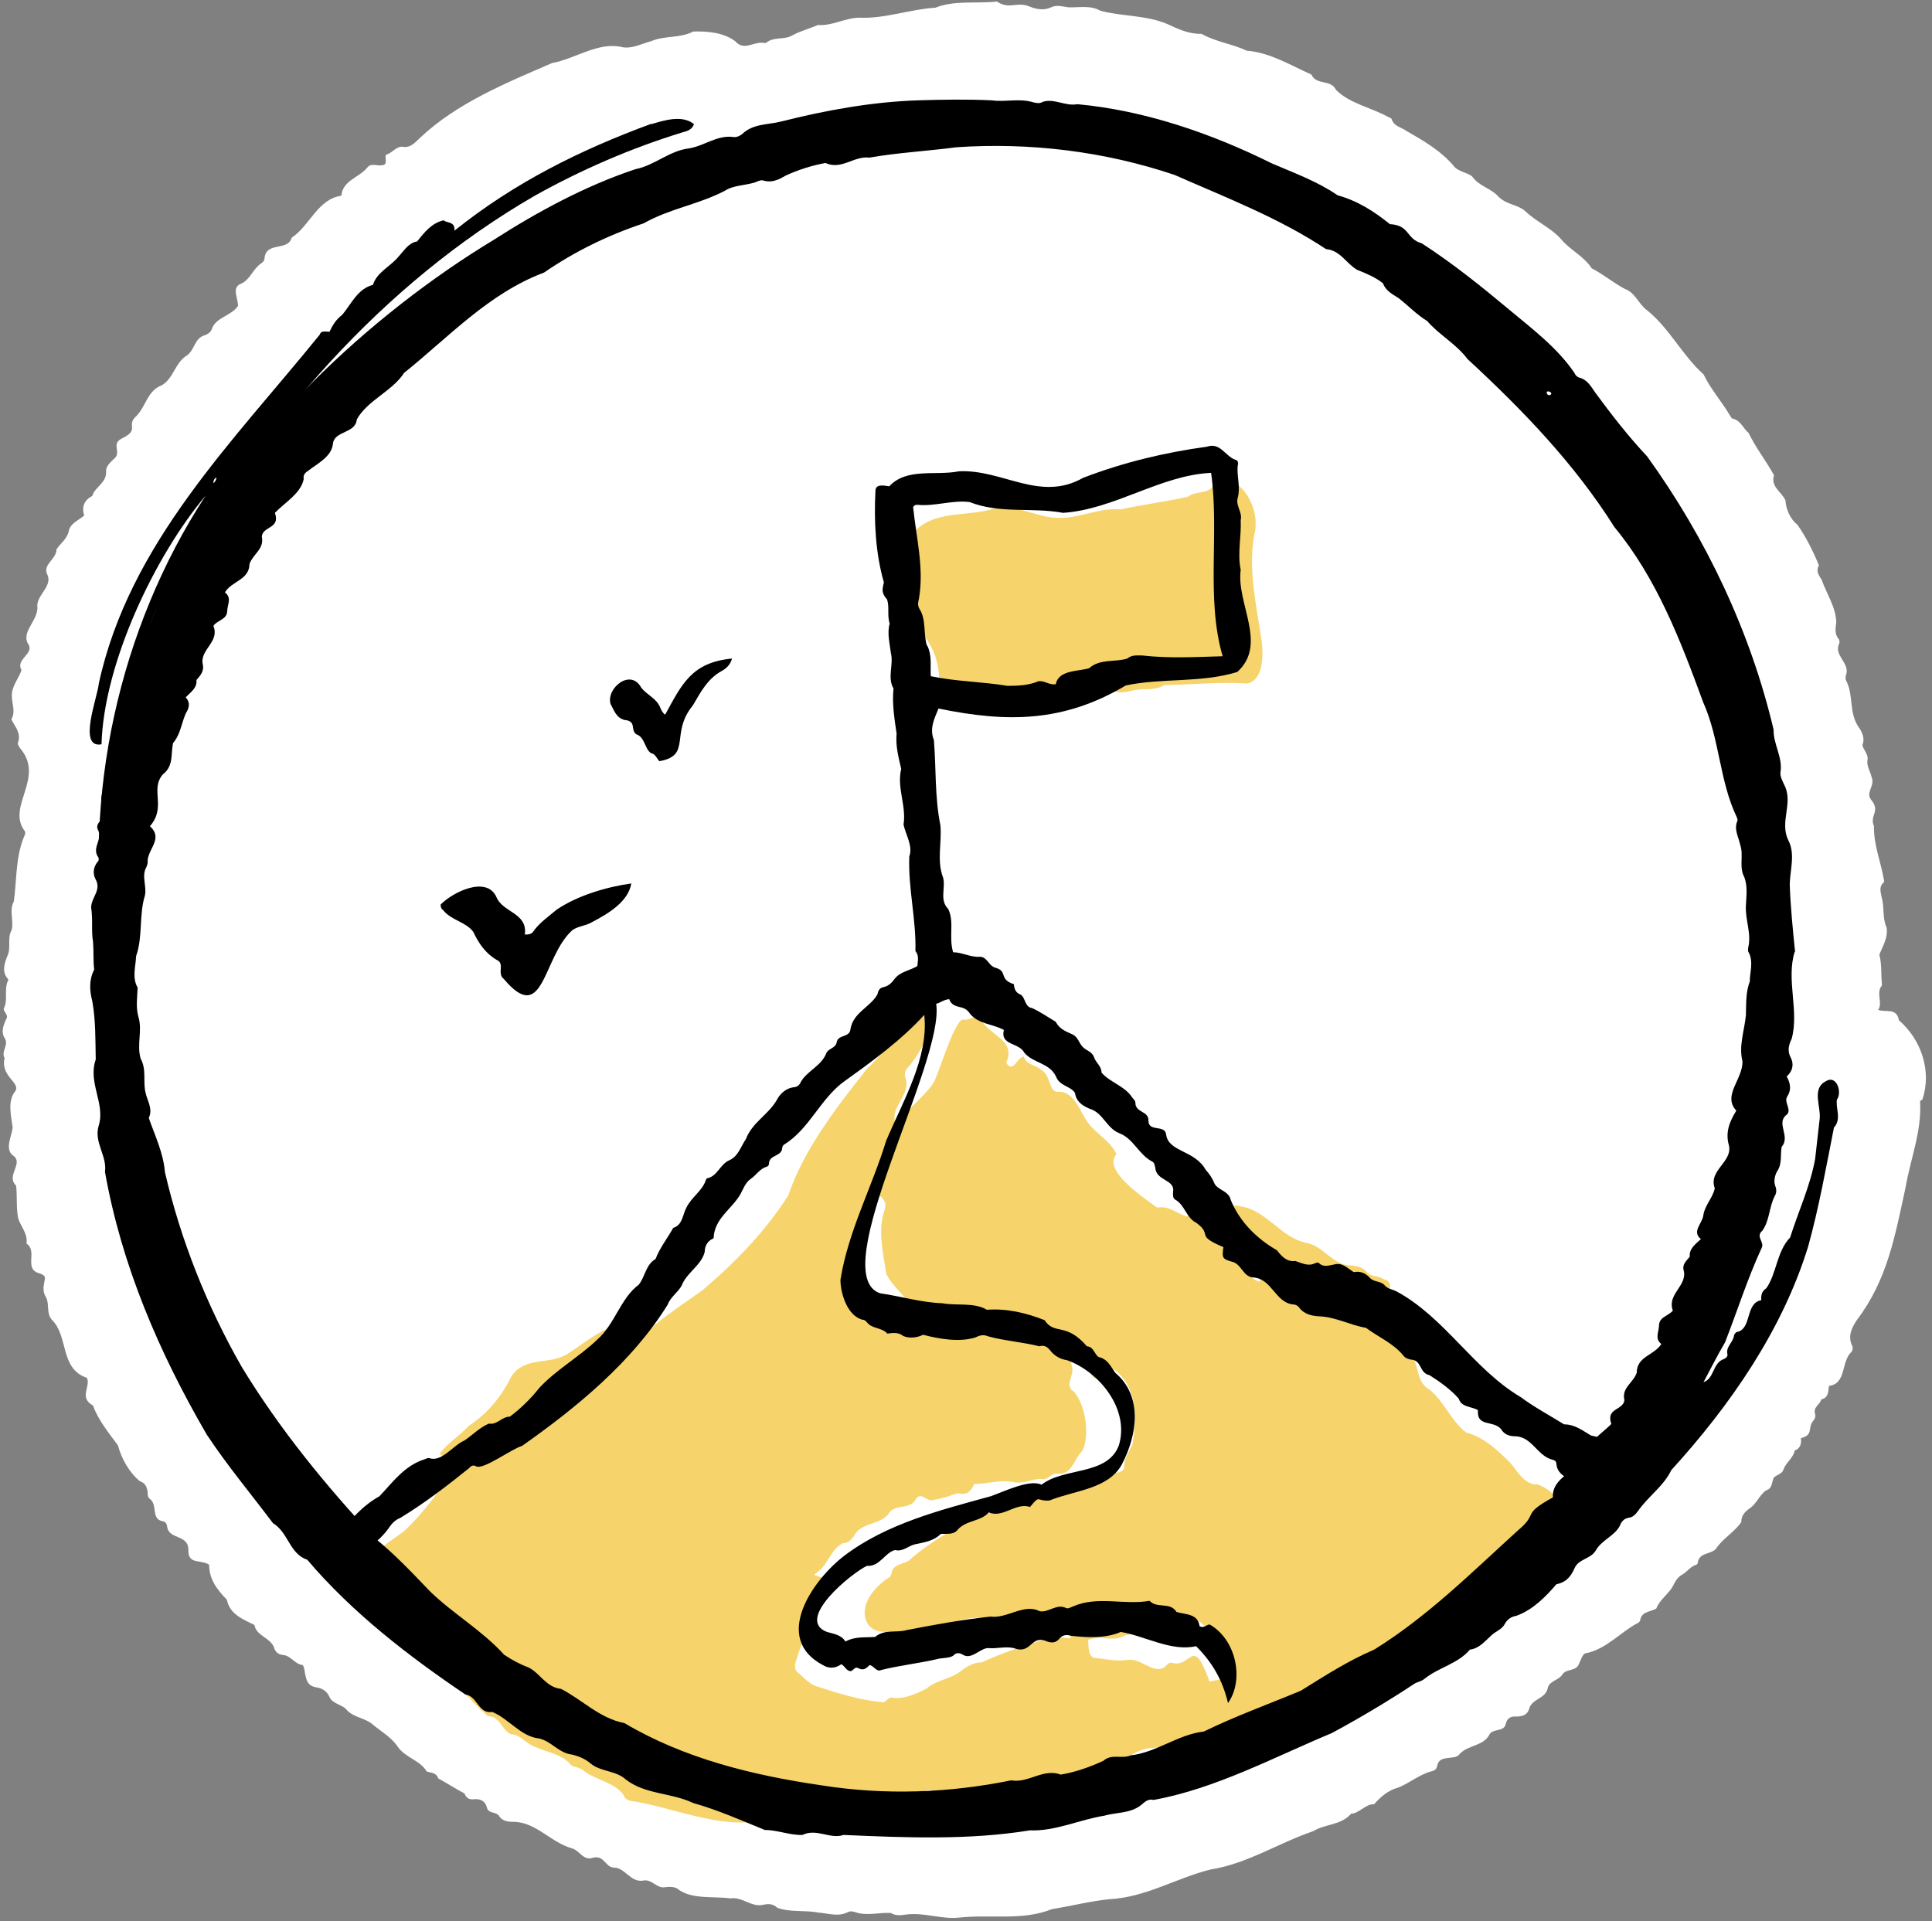 <?xml version="1.0" encoding="UTF-8" standalone="no"?><svg xmlns="http://www.w3.org/2000/svg" xmlns:xlink="http://www.w3.org/1999/xlink" fill="#000000" height="499.7" preserveAspectRatio="xMidYMid meet" version="1" viewBox="-0.9 -0.5 502.5 499.7" width="502.5" zoomAndPan="magnify"><rect x="-0.9" y="-0.5" width="502.5" height="499.7" fill="#808080" stroke="none"/><g id="change1_1"><path d="m499.1,285.5c2.5-7.4-.3-15.6-6.1-20.6-.6-3.3-3.2-2-5.4-2.7,1.3-1.9-.7-4.4,1-6.4-.3-2.6,0-5.4-.7-8,.9-2.2,2.3-4.4,1.9-7-1.2-2.7-.5-5.2-1.3-7.9-.2-1.3-.8-2.7.5-3.8.1-.1.2-.5.1-.7-.8-4.7-2.7-9.2-2.6-14-1.2-2.8,1.7-3.8-.6-6.7-1.8-2,1-3.8,0-6-.3-1.5-1.3-2.8-1.1-4.4.4-1.5-1.1-2.8-1.3-4,.8-2-.3-3.7-1.2-5-2.3-3.7-1.1-8-3-11.7-.3-.6-.2-1.2,0-1.7.9-3.1-3.4-4.9-1.8-8.1.1-.2,0-.8-.1-1-1.2-1.3-.9-2.9-.7-4.4-.1-4-2.5-7.4-3.8-11.1-.7-1.1-1.6-2.3-.7-3.7-1.4-3.5-3.4-7.5-5.6-10.6-1.8-1.4-3-4-3.1-6.3-1-2.3-3.9-3.5-3-6.6-2.1-3.8-4.8-7.2-6.6-11-1.4-1.1-2-3.2-4.1-3.7-.3,0-.6-.6-.8-.9-2.1-3.6-5-6.8-6.8-10.6-5.7-5.1-9-12.3-15.1-17-1.8-1.5-2.9-4.4-5.3-5.2-3.2-1.7-5.6-3.8-8.7-5.4-2.1-3.2-5.4-4.6-7.9-7.5-2.6-3-6.5-4.6-9.3-7.3-2.1-1.9-5.1-1.7-7.2-4-1.8-2-5-2.6-6.7-5.1-1.2-1-3.6-1.3-4.6-2.5-3.5-4.2-7.9-6.7-12.6-9.4-1.2-.9-3.1-1.1-3.7-2.9,0-.3-.5-.5-.8-.6-4.4-2.5-10.1-3.5-13.7-7.1-1.4-2.9-5.1-1.1-6.4-4-5.2-2.3-10.9-5.8-16.8-6.2-3.8-1.8-8.1-2.3-11.8-4.4-3.3.1-6.2-1.3-9-2.6-5.6-2.3-11.6-1.9-17.3-3.4-2.6-1.5-5.5-.8-8.3-.9-1.5-.2-3.1-.7-4.5,0-1.9.9-3.9.5-5.6-.2-3.4-1.4-5.2.9-8.5-1.3-5.3.6-11-.4-16,1.6-6.6.4-13.1,2.9-19.7,2.6-3.7,0-7.1,2.2-10.9,1.9-2.2,1-4.7,1.6-6.8,2.8-2,1.1-4.6.2-6.6,1.8-.2.2-.8,0-1.2,0-2.5,0-4.7,2.1-6.9-.4-3.1-2.3-7.3-2.6-10.9-2.5-3.4,1.8-7.4,1-10.9,2.5-2.3.6-4.9,2-7.4,1.6-6.3-1.6-12.3,3-18.4,4.1-12,5.2-24.8,10.4-34.4,19.5-1.2,1.1-2.4,2.6-4.3,2.3-1.8-.3-2.8,1.6-4.4,2-.6.5.3,2-.5,2.6-1.4.7-3.3-.6-4.4.7-2.1,2.7-6.5,3.4-6.8,7.4-6.2.9-8.2,7.8-12.9,10.9-1.1,3.7-6.7.9-7.1,5.4,0,.6-.5,1.1-1,1.4-2.1,1.5-2.7,4.1-5.1,5.2-2.6,1-.7,3.8-.8,5.8-1.7,2.5-5.5,2.9-6.7,5.7-.3,1.1-1,1.5-1.9,1.9-2.7.7-2.6,3.7-4.6,5.2-3.2,1.9-3.5,6-6.6,7.8-3.7,1.4-4.1,5.3-6.5,7.9-3.1,2.6,1.1,3.6-4,6-2.8,1.5.2,3.6-2,5.3-.9.9-2.1,1.9-2,3.2.2,3-2.9,4-3.6,6.4-2.1,1.1-2.8,2.8-2.1,5.1-1.5,1.3-3.6,2-4,4-.4,2.1-2.2,3.2-3.2,4.8,0,2.5-3.5,3.9-2.5,6.3,1.7,3.1-2.4,5.3-2.5,8.3.5,3.7-4.1,6.6-2.5,9.8,2.1,2.8-3.3,4-1.6,7-.7,2.2-2.7,4.3-2.5,6.9,0,1.9,1,3.9-.1,5.8-.1.2.3.7.5,1.1.9,1.5,1.9,3,1.2,5-.2.6.3,1.1.6,1.6,6.3,7.5-3.2,14.7.8,21,.5.5.6,1.1.3,1.6-2.4,5.5-2,11.6-2.8,17.2-1.3,2.3.1,5.1-.6,7.5-1.2,2.1,0,4.5-1.1,6.7-.8,2.1-1.5,4.2.3,6.1-1.3,2.5,0,5.2-1.2,7.5-.2.9,1.4,1.7.6,2.8-.7,1.6-1.4,3.3-.4,4.9,1.2,1.8-1,3.5,0,5.2-1.2,5.1,4.8,6.5,2.5,9-1.7,2.5-.8,6.1-.4,9.1-.2,2.1-2.1,5.5,0,7.2,3.1,2-1.9,5.3.9,7.9.3,2.7,0,5.6.5,8.4.7,2.3,2.6,4.1,2.2,6.7,3,1.9-.8,6.6,3.3,7.7.7.2,1.6.6,1.5,1.4-.3,1.7-.8,3.2.3,4.9.9,1.7,0,4.1,1.5,5.8,4.4,4.3,2,12.7,9.1,15.1,1.1,2.2-2.2,5.1,1.6,7.2,1.4,3.9,4.1,7.1,6.5,10.4.9,3.5,3,7.1,5.7,9.3,1.3.4,1.8,1.4,2,2.7,0,.7,0,1.5.6,1.9,2.1,1.6.2,5.2,3.3,5.8.8.1,1.1.7,1.2,1.5.5,3.4,5.7,1.8,5.5,6.2,0,3.6,3.2,2.2,5.4,3.6,0,3.8,2,6.4,4.6,9.1.8,3.8,4,5,7.2,6.6.4,2.8,4.2,3.3,5.1,5.9.3,1.1,1.1,1.8,2.4,1.9,2,.2,3,2.4,5,2.6.6.6.5,2.1.8,2.9.3,1.5.9,2.6,2.7,2.9,1.5.2,2.8.9,3.5,2.5.8,1.9,3.4,1.9,4.6,3.5,1.8,1.9,4.9,2,6.8,3.8,2.2,1.8,4.7,3.2,6.4,5.7,1.9,2.8,5.7,3.4,7.5,6.4,1.3.4,2.5.3,3,1.8,2.2,1.2,4.5,2.7,6.8,3.9.5,1.2,1.2,1.7,2.6,1.5,1.5-.1,2.7.4,3.2,2,.3,1.8,2.2,1.2,3.1,2.2,1,1.7,2.7,1.7,4.3,1.7,5.6.3,9.4,5.4,14.8,6.9,2,.6,2.8,3.1,5.2,2.5,3.2-1,3.3,2.4,5.7,2.5,2.8,0,4.3,3.8,7.4,3.4,2.5-.6,3.6,2.1,5.9,1.7,1.3-.2,2.9-.1,3.6.7,3.7,2.5,9,1.6,13.3,2.2,3.1-.5,5.5,2.3,8.4,1.7,1.4-.3,2.7-.4,3.8.7,3.2,1.3,7.3.6,10.8,1.3,2.7.2,5.2,1.2,7.8-.2.4-.2,1-.1,1.5,0,3.2,1.2,6.4.1,9.5.3,1.3.8,2.7.6,4,.4,4.7-.6,9.2,1.3,13.8.8,8.1-.9,16.3.9,24.1-2.2,5-.8,10-2.1,15.1-2.6,9.3-.5,17.3-5.5,26.1-7.7,9.6-1.5,17.7-6.9,26.8-10,3.1-1.9,7.2-1.5,9.8-4.5,2.3-.2,3.6-2.5,6-2.5,1.7-1.9,3.6-3.6,6.2-4.3,3.1-1.2,5.6-3.5,8.9-4.3.8-.2,1.2-.7,1.3-1.4.3-1.5,1.3-1.8,2.6-2,1.1-.2,2.5,0,3.3-1.1,2.2-2.4,6.2-1.9,7.8-5.2,1.2-1.5,3.8-.4,4.2-2.8.4-1.4,1.4-1.8,2.7-1.7,1.5,0,2.8-.4,3.3-1.9.6-2.7,4.2-2.7,4.8-5.3.4-2.2,2.9-2.1,3.9-3.8,1.2-1.6,3.7-.6,4.4-3,.5-.9.8-2.5,1.9-2.5,5.3-1.2,8.8-5.5,13.4-7.9.2,0,.4-.4.5-.6.3-2.4,2.8-2.2,4.2-3.1.9-2.4,3.3-3.8,4.4-6,.6-1.2,1.1-2.1,2.3-2.8,1.3-.7,2.1-2.1,3.7-2.6.2,0,.4-.4.4-.6.4-2.6,3.2-2,4.7-3.5,1.7-2.7,5-4.5,6.6-7,0-1.7.9-2.6,2.1-3.5,1.8-1.1,2.6-3.5,4.3-4.7,1.6-.5,1.5-1.8,1.9-3,.4-1.1,2.2-1,2.7-2.5.6-1.8,2.5-2.9,2.9-4.9,1.4-.5,1.8-1.7,1.6-3.2,3.3-.9,1.7-2.4,3.1-4.4.5-.5.8-1.2.6-1.9-.6-1.8,1.3-2.4,1.6-3.8,1.9-.4,1.8-2,2-3.5,4.6-.6,3.1-6.2,5.8-8.8.4-.4.5-1.2.2-1.7-1.2-2.6.1-4.9,1.3-6.7,7.9-10.4,9.9-21.9,12.6-34.3,1.3-7.6,4.3-14.8,3.8-22.6Z" fill="#ffffff"/></g><g id="change2_1"><path d="m227.8,31.8s0,0,0,0c0,0,0,0,0,0h0Z" fill="#ffffff"/></g><g id="change2_2"><path d="m480.9,290.1c-5.4-13.7-7.7-12.5-9.9,1.4-.3,4.5-3.6,8-3.8,12.6-.8,3.2-2.9,6-3.8,9,0,1.9-.7,3.4-1.8,4.8-1.2,1.5-2,3.2-4.1,3.6-.8.2-1.2.6-1.4,1.3-2.4,4.2-5.2,17.3-9.9,18.1,0-6.8,1.6-13.8,3.6-20.3,1.2-2.2.2-4-.5-5.9-2.4.8-4,1-3.8-2-.6-8.9,1.4-17.5,2.9-26.3,2.6-9.2.1-31.5,12-32.9.9,5.3-2.4,11.7-.2,16.8,7.4-1,2.6-3.5,4-8.1.2-2.8-1.4-5.7.3-8.5.4-3.2-.2-6.4-1.2-9.5,7.6,3.7,6.7-15.8,6.7-19.9-1.5-3.1-.3-6.4-.3-9.6-.9-2.6-.6-5.2-.6-7.8,0-6.2-3.1-11.9-3.4-18.2,0-2.7-1.2-5.2-1.3-7.7.3-1-.1-1.8-.7-2.6-5.4-14-8.8-29.7-20.3-40.6-3.2-5.1-6.4-10.7-10.8-14.7-2.9-2.1-4.7-5.9-8.7-6.5-1.6-1.6-3.1-2.9-5.5-2-.2,3.5,4.8,7.7,3.8,11.1-1.4.7-2.3-.4-3.5-.7-3,2.5-3.3-.6-6-1.8-2,2.9-6.1,1.2-7.2-1.6-.5-.8-.8-1.8-1.7-2.1-2.4-.6-1.1-3.2-2.5-4.3-2-1.8-5.9-2.8-5.1-5.9-12-7.4-20.1-20.9-33.4-26-2.2-.2-4-1.5-5.6-2.8-5.5-4.6-12.7-5.6-18.9-8.7-3.9-.8-2-5.4-5-6.1-3.9-.5-4.5-4.4-7-6.7-3,2.5-5-.4-7.3-1.9-2.4-.3-4.1-1.7-5.9-3.1-2.7-1.1-4.6-3.6-7.3-4.6-5.6-.5-9.8-4.2-14.5-6.8-2.7,1.6-3.3,1.6-5.5-.4-4.2-2.8-3.8,1.7-10-4.1-5.5,1.2-4.6,2.1-9.8-1.1-3.7-1.6-1.8,2.5-7-2.7-3.4,1.7-6.1-2.5-8-4.9-.4-.9-1.4-1.2-2.4-.7-1.3.7-2.7,1.5-4.1.5-1.6-1-2.8,1.2-4.3.1-1.9-.5-3.9-.7-5.7.3-2.3.5-5-.8-6.5,1.9,2.9,0,7-2.3,9.4,0,3.5-2,7.3-.7,11.1-.4.3,3.8-4.5,4.5-7.3,5.3-1.1.1-1.8.7-2,2-.3,2.3-1.8,3.2-3.9,3.3-4.5.3-8.5,2.4-13,2.6-26.1,4.8-50.8,15.8-77.2,18.9-4.4-.3-5.9,1.1-9.1,4-5.4,4.3-9.8,9.6-15.8,13.2-4.6,3.2-8.1,7.4-12.9,10-1.6,2.4-3,4.1-5.5,5.6.1,1.9-2.4,3.3-.9,5.4-1.9,1-3.5,2.1-5.4,2.7,0,2.3-2.7,2.7-3.5,4.7-.7,1.7-1.3,3.6-2.2,5.2-3.4,1.3-9.6-.8-11.3,3.1.4,6.9-9.8,8.5-7.8,16.3-1.6.9-3.3,1.5-2.5,3.7.5,2.7-4,3.3-2.3,6.3-4.4,3.4-2.1,8.9-3.8,13.3,0,2.3-3,1.7-3.3,3.5.3,2-.9,4,.1,6-2.7.9-1.5,3.2-2.3,5-1.2.8-1.4,2.3-2.2,3.4-1.3,1.8-3.1,3.5-2.6,6.1-4.8,5.1-6.2,11.8-9.6,17.8-1.2,1.9-2.6,3.6-1.9,6.1-2.4,5.5-4.2,11.4-4.8,17.5-.4,3.7-2.7,7-.9,10.7.3.9.5,1.8.2,2.7-2.5,8.4-2.6,17-2.2,25.7,0,1,.4,1.8,1.2,2.5,2.9,2.3,5.5,6.3,4.9,10-1.2,3.3,1.6,6.4,1.5,9.7-.7,4.5,4.5,6.6,3.4,11,.3,1,.8,2.1.4,3.2-.6,4.3,4,7.5,3.6,11.7-.6,2,1.2,3.2,1.7,4.9-.1,2.8,2.7,4.2,3.1,6.8,10.3,14.9,9.9,35.3,20.4,50.4,3,6.2,9.8,9.8,10.9,16.8.7,2.5,1.8,5,4.6,5.7,1.2-.4,1.2-1.8,2.2-1.9,1.5-.2,2.3-1.3,3-2.4,3,.5,4.4-1.6,5.9-3.4,3.5,0,2-1.6,3.5-3.6,2.8,1.1,1.9,0,3.8-1.3.8-.1,1.6,1,2.7.3,1.6-2.2.8-5.7,3.7-7.2.2-.9.6-1.8,1.4-2.3,1.6-1,1.7-3.1,3.3-4.1,4.1-2,4.8-7.1,8.5-9.3,2.7-.9,3.6-3.7,5.7-5.3.4-2.3,2.6-3.3,4.2-3.7,4.5-1.1,7.3-4.5,10.9-6.8,4.3-3.4,8.6-2.5,9-8.8,10.1-.9,13.4-11.8,20.7-17.2,11.7-14.3,24.7-27.5,35.5-42.5,4.1,2,5.6.8,8.5-2.1,1.3-2.2,4.5-2.1,5.1-4.8,0,0,.3-.1.5-.2,3.4-1.6,1.6-4.2.9-6.9,1.4-2.4,5.5-2.5,5.7-5.6,1.6-2.9,4-2.7,1.5-6.4-2.5-4.9,3.7-4.5,1.9-8.1-5.1-16.5-4.8-34-8-50.9-1.5-7.1-.8-14.8-2.5-21.7-1.6-1.3-1.3-2.9-.9-4.6,1.1-2.7-.6-4.6-1-7.1,0-7.7-3.3-15-3.2-22.7,0-.3.2-.7.4-.9,1.5-1.3.9-3.5,2-4.9,2.1-1.5,1.5-4.3,2.9-6.1,3.2-3.1,7.8-3.2,11.7-1.7,1.7,1.4,2-.8,3.4-1.5,1,.3,2.4.2,3.5,1,2.6.8,5.6-.6,8.1,1.2,2.4,1.4,4.6-.5,7,1.3,3.6.8,5.9,6.6,9.7,4.7,1.1-.6,2.2-.9,3.4-.2.6.4,1.4.3,2,0,1.7-1.1,4-.2,5.7-1,5.8-4.2,13.2-5.7,19.4-9.3,2.8-1.9,5.3-.5,8.1-.5,1.4-.4,2.7-1,3.9.5,3.2-.3,6.8,0,7.5,3.6-2,2.7-2.8,3.6,0,6,2.9,2,0,4.6.7,7.1,2.4,11.7.5,23.8,1.1,35.7,2,2.8-.8,6.2-.1,9.2-3.3,2.8-8.4,1.6-12.5,1.8-6.7-.4-13,1.8-19.4,2.9-4.7,2.4-10.1.9-15.1,1.9-3,.4-6.4,1.6-9.4,1.8-6.5-.4-13.2-.3-17.8,4.6-5.8-4.7-5.2,2.1-6.9,6.1-2.1,8.7-3.4,19.7-1.4,28.1,1.4,1,1.8,3.2,3.9,3.4,2,1.3,2.3,5.1.7,7.1-2,3.5-3,8.2,2.1,9.2,4.1,1.8,8.7.7,12.6,2.2-.9,4.4,5.2,4.5,4.8,8.5,0,4,4.3,4.3,5.7,7.6,2.5,2,4.8,4.4,8,5.2.8.2.9.8,1.3,1.5,1.3,2.5,2.5,5,5.8,5.2,1.3,4.1,5.1,3.3,6.3,6.8,2.1,7.2,9.6,9.2,13.7,14.6,1.5,1.9,4.6.5,5.2,3.4.9,2.7,7.6,4.7,10,3.1,1.6,1.1,2.8,3,5,2,7,1.9,13.7,5.6,19,10.7,1.9.4,3.2,1.9,5.1,2.3.6.1.9.4,1.1,1,.5,1.5,1.7,2,3,2,4.5.1,6.1,5.4,10.3,6.5,1.5.8,2.8,1.8,3.5,3.2,2.3,4.3,7.1,6,9.3,10.3.9,1.9,3.7,1.7,3.7,4.2.4,3.9,5.7,1.7,6.4,5.6,2.1,3.5,6.5,5.2,9,8.5.4.7,1.2.9,2,.9,2.8,0,4.1,3.6,6.9,3.6,4.2.2,4.4,3.8,9,3.9,8,3.5,7.8-4,12.1-2.9,4.8,1.3,14,2.1,15.9-3.7.1-1,1-2.1,2.2-2,2.2-.3,2.3-.5,2.9-2.8.6-4.4,6.6-4.5,7.1-8.9,3.5-1.3,4.7-3.5,4.5-8.4,2.1-1.1,4-2.6,2.7-5.6,5.3-3,.3-5.7,3.2-7.7,8.6-5.5,12.9-15.8,15.8-25.3,1-1.5,2.2-2.9,1.8-4.9,0-1.9.9-3.7,0-5.5Zm-38.9-129.3c-1-.6-1.6-1.4-1.3-2.8,2.4.6,2.4.7,1.3,2.8Zm2.6,10.5c.4-1.5-.2-2.6-1-3.8-.9-1.5-.1-3.1-.4-5,1.9,1.1,1.8,2.4,2.1,4,2.1,1.5,1.3,4.3,2.8,6.1.5,1.1-.2,2.7,1.2,3.4,4.2,2.1,0,7.1,3.5,9.3,1.4,1.3.1,3.7,2.2,4.9,1.6,1.6,1.6,4.3,2.5,6.2-.8,3.9.9,7.3,2.3,10.6.9,4.2,1.8,8,3.2,11.9-.4,6.8,2,13.3.9,20-.5,1.8.6,3.9-.8,5.3-.5-11.5-3-2.1-6.2-6.4,2.2-3.1-.1-5.4-1.9-7.9,4.1-1.9.3-6.2,2.5-9.2,1.4-2.5-1.6-4.4-2.1-6.8-1.1-1.8,1.8-3.7-.2-5.4-2-1.6.7-4-.7-5.7-1.7-1.8-1.8-4.3-3.3-6.2,0-.8.3-1.4.9-1.8,3-2.6-2.2-5-1.7-7.9-.4-2-1.8-3.8-1.4-6.1-.2-3.7-3.9-6.1-4.5-9.6Z" fill="#ffffff"/></g><g id="change2_3"><path d="m38.1,174.2c.5-3.8,4.3-6.1,5.8-9.6,5.7-11.7,14-22.2,17.8-34.6,0-.9,0-2.4,1.1-2.7,2.7-.4,1.9-2.7,2.8-4.3,1.7-.8.6-3.2,2.4-3.9-.3-2.2,1.5-3,2.8-4.2,3.9-2.7,6-7.3,10-9.8,1.1,1.5,1.8,3.4,3.8,4.5.6-3.2,5.6-2.9,6.3-6.2.7-2.4,1.8-4.3,4-5.6.8-.6,1.3-1.9,2.2-2.4,2.8-1.6,4.4-4.7,7.7-5.6,6.1-6,13.2-10.4,19-16.7,12.9-7.7-2-5.6,16.7-19.3,1.8-1.8,4.5-2.4,6-4.3,3.6-5,9.8-7.8,15.2-10.4,2.2-2.3,5-3.5,7.5-5.2,1.7-2.2,3.7.8,5.3,1.7,4.8-1,2.8-6.4.4-9.1-2,1-4.1,0-6.3.8-4.6,2.3-9.2,4-13.8,6-15.7,5.2-27.3,18.1-37.9,30-1.5,2.1-4.8,1.1-5.7,3.9-2.7,3.9-8.6,4.2-11.1,8.7-1,2.3-4.3,2.5-5,4.8-.1,1.4-1,1.9-2.2,2.2-2.5.3-2,2.9-3.6,4.1-1.7-.7-3.6.9-5.5-.2-1.8-.6-1.5,1.9-2.5,2.9-5.3.3-5.2,1.9-8.7,5-4.1,3-9,5.9-10.2,10.9q-2.4-.4-3.5,1.6c-2.2,2.5-4,5.1-4.1,8.6-1.5.2-2.7.6-2.6,2.4-2,3.1-2.5,6.7-4.9,10.2-3.6.3-3.6,5.8-6.5,7.7-1,1.2-.5,3-.8,4.5-.1.8-.3,1.5-1.1,1.9-3.2,2.2-4,6.6-3.9,10.2-.3,5-3.4,8.9-3.6,13.9-2.7,5.8-1.1,10.7,5.8,11.4.4-1.3.8-2.5,1-3.6Z" fill="#ffffff"/></g><g id="change2_4"><path d="m171.8,44c-2.2,1.9-4.9,2.9-6.6,5.4,1.6.4,3-.2,4.4.5,1.3.6,2.3.3,2.8-1.2,1.1-3.4,5.4,0,6.7-3.3.6-.9,1.2-1.4,2.3-1.3,2.3-.5,4.7-1.5,7.1-1.6,3.4.5,4.8-3.6,7.9-2.9q1.9-2.2,4.5-1.8c.9-1.5,2.4-2.3,4.5-3-6.6-.2-11.9,4.7-18.3,5.5-2.2.5-4.9-.5-6.6,1.8-.1.2-.7.2-1,.1-2.1-.6-3.9.8-5.9.7-.6,0-1.3.5-1.8,1Z" fill="#ffffff"/></g><g id="change2_5"><path d="m224.7,30.4c-1.7.7-3.6.8-5,2.2,1.5,1.2,1.7,1.4,2.4.7,1.7-1.5,3.7-1.6,5.7-1.5-1-.6-2.2-1.8-3.1-1.4Z" fill="#ffffff"/></g><g id="change2_6"><path d="m227.8,31.8s0,0,0,0c0,0,0,0,0,0,0,0,0,0,0,0Z" fill="#ffffff"/></g><g id="change3_1"><path d="m398.5,385.7c-4-.7-4.9-4.4-7.6-6.7-3.1-3-6.3-5.8-10.5-6.9-4-3.1-5.7-8.2-9.6-11.2-4.3-2.5-1.8-8.2-6.6-10.4-.9-7.3-9.3-10.4-14.4-14.9,3.5.3,6.5,1.4,9.5.3,1.8-.9,1.9-3.2-.2-3.6-1.4-1-3.4-.7-4.4-1.8-1.4-1.7-3.3-1.8-5-1.9-4.3-.5-6.5-5-10.8-5.8-6.8-1.4-10.4-8.6-17.2-9.5-2.5-1.1-2.8,2.2-4.8,1.8-2.7-.1-6.3-3.2-8.2-.4-.3.4-.2,1-.9,1.2-2.5-.6-4.5-2.8-7.5-2.3-.3,0-.8-.3-1.1-.6-3.1-2.3-13.4-9.2-9.7-13.3-1.9-3.9-5.9-5.5-8-9-1.7-2.7-3.3-7.4-7.1-7.2-2.6.3-1.9-4.4-4.5-5.7-1.4-1.4-3.9-1.2-4.5-3.5-2,.4-2.6,4.4-4.6,1.7,2.6-5.8-3.8-6.9-6.4-11-1-1.8-3-.3-4.4-.2-2.3-1.6-6.6,14-8.2,16.5-2.7,3.9-6.9,6.9-9.7,10.5-1.9-4.3,4.3-7.5,2.4-12.3-.2-1,.2-1.9.9-2.5,4.6-5.4,7.1-12.5,6.8-19.8-7,5.3-10.9,14.2-17.6,20.3-7.9,10-16.4,20.9-20.5,33-6.1,9.5-13.8,17.4-22.4,24.7-7.7,5.4-15.6,10.5-21.4,18.3.8-1.6-1.1-1.3-1.2-2.2,2-2.9,6.1-4,6.8-7.6-6.9-1.7-13.6,4.4-19.1,7.9-4.6,3.1-11.3.5-14.8,6.1-2.5,5.1-6.1,9.5-11,12.7-2.3,2.6-5.6,4.5-7.5,7.2.6,1,1.6,1.4,2.6,1.7,1.1.3,2.1-.8,3.1,0,0,2-2.3,2.3-3.1,3.9-3.4,5.1-7.2,10.1-11.7,14.4-3.1,2.5-7.3,4.5-8.9,8.2,1.2,1.8,2.5,3.6,5,4,.6.1,1.1.4,1.3,1.1,1.3,3,4.6,0,6.7.1.4.4.5.8.4,1-1.2,4,1.3,8.8,4.1,11.6.9.7,1.1,1.6,1.1,2.7.2,7.9,6.3,14.7,11.9,19.6,3.2,0,3.6,3.7,6,4.7,2.5.1,3.9,2.5,6.3,3.3,3.2,1.5,7,1.8,9.4,4.8,1,.6,2.3.5,3.2,1.4,3.2,2.5,8.4,3.1,10.5,6.5.1.7.8,1,1.5,1.3,11.6,1.7,23.1,7.5,35,5.1,7.8-2.7,16.1,2.6,22.7-3.4,4.6-7.7,13-.9,19.4-4.4,5.7-1.1.4,11.2,8.1,1.8,10.4.3,21.1-2,31-5,4.4-2.2,9.7-2.5,13.7-5.5,2.2-1.9,5-2.4,7.7-2.4,3.3,1,6.8-.9,9.9.6,1.2.6,2.2.3,3.1-.5,3.3-2.2,7.8-1.6,10.8-4.8,1.6-1.2,3.7-1.3,5.1-2.8,1.1-1.2,2.5.1,3.8.2,3.5,1.2,3.3-3,5.5-4.7,3.5,2.3,4.3-3.7,7.6-.4,4.8,6.2,14.8.7,15.8-5.8,4-.1,3.4-.6,5.4-3.7,2.3-2.3,3.5-5.3,5.7-7.6,1.6-1,.9-3,1.9-4.3,3.7-.6,5-3.6,6.2-7,.3-1.1.9-1.9,2.2-1.4,3.2,0,5.7-3.7,8.9-4.6,5.1-2.6,5.4-8.4,7.5-13,4.4-.3,2.1-1,5.3-3.1-1.4-2.9-3.7-4.8-6.6-5.7Zm-178.7-54.9c.7-7.7,2.5-14.5,8.2-20.2,1.3,1,1.6,2.2,1.2,3.5-1.9,5.6-.4,11.1.4,16.7,1.8,3.9,6.1,6.2,7.3,10.8-5.8,4.4-12.2,2.9-15.1-3.8,0-2.5-3.5-4.4-2-7Zm54.1,94.5c2.4-1.9,2.7-1.9,3.8.2-1.3.3-2.4-.2-3.8-.2Zm1.9-38.3c-2.6,1.2-5.7,1.1-8.1,2.9-11.1,2-22.7,7.5-31.4,14.8-1.5,1.9-4.8,1.2-5.3,3.9-.1.5-.2,1.1-.8,1.3-3.6,2.3-7.8,7.2-5.6,11.6,2.1,4.2,7.9,1.5,11.2,3.1,2.1,2.1,3.9-1.1,6.2-.5.8.2,1.5-.2,2.1-.7,3.3-2.8,7.3-3.1,11.5-3.2,2.7,3.4,6.9,5.4,11.1,4.3q2.3-.8,3.7,1.5c-5.2,1.7-10.8,3.5-15.9,5.9-2.1,0-3.8,1-5.4,2.2-2.7,2.2-6.3,2.3-9,4.6-2.5,1.3-5.9,2.9-8.9,2.4-.8-.3-1.4.8-2.3,1.2-5.9-.5-11.8-2.3-17.5-4.2-2.1-.7-3.4-2.5-5.1-3.8-1.1-1.4.2-3.5.6-5.1,2-6.1,4.6-11.9,7-17.7.6-1.7-1.6-1.6-3.1-2.4,3.8-2.2,4.2-6.7,7.6-8.2,1.3,0,2-.8,2.7-1.7,1.9-3.8,6.6-2.9,9-5.8,1.6-2.9,5.5-1,7.1-3.8,1.5-2.5,3,.9,4.9,0,2.1-.3,4.1-1,6.1-1.7,2.3.7,3.5-.5,4.3-2.4,3.6,0,6.7-1.2,10.1-.5,2.5.6,4.8-.8,7.3-.8,1.7.5,2.4-1.4,3.9-1.4,4.2.6,4.5-3.7,6.8-5.9,2-3.8.9-12-2.2-15.4-2.7-1.7.3-4.2-.5-6.6-.6-1.8.1-2.8,1.7-3.5,4.1,3.4,1.6,10.3,9.1,4.2,6.3,4.6,6,12.5,5,19.4-.8,2.1-2.4,3.9-2.2,6.3-.5,1.6-3.1,1.2-4.5,1.8-.6,0-1.3,0-1.7.5-2.5,2.7-6.3,2-9.4,3.5Zm43.1,48.6c-1.5.9-3.3.8-5.2,1.3-4.4-12.2-4.6-3.7-9.5-4.8-.7-.3-1.4.1-1.8.7-3,2.8-6.5-2.3-10.2-1.5-2.9.4-5.7-.3-8.6-.6-1.6-.5-1.3-3.1-1.5-4.6,3.1-1.4,6.4.6,9.4-1.1,4.4-1.6,9.6.4,13.4-3.4,5.7-6.5,14.3,9.4,13.9,14Zm7.7-104.8c-.5.7.6,1.3.2,2.1-2.8-.5-4-3.8-2.5-6.2,2.9.2,3.2.6,3.9,4-.5.5-1.1-.4-1.7.2Zm10.8,5.7c-1.4.6-2.7-.6-4.1-.9-1-.2-1.1-1.2-1.3-2-.5-1.4-1.5-2.7-1.6-4.6,4.2,1.5,6.6,5.4,10.7,6.7-1.3.5-2.4.2-3.6.8Z" fill="#f6d46b"/></g><g id="change3_2"><path d="m246.6,255.9c-1-.2-1.8-.5-2.5.4.2.9.6,1.7,1.3,2.5-.2-1.3,1.5-1.5,1.2-2.9Z" fill="#f6d46b"/></g><g id="change4_1"><path d="m327.2,166c-1.3-8.9-3.5-18.2-1.9-27.2,1.5-5.4-1.4-12.6-6.6-14.5-1.5.2-3.4,0-4.3,1.9-1.4,1.8-4.5,1-6.3,2.5-5.7,1.3-11.7,2-17.5,3.3-5.3-.5-10.2,2.1-15.4,2.2-6,.4-12.2-4.1-17.9-2.3-7.6,2.2-16.5,0-21.7,7.5-2.5,2.2,1.1,3.4,1.6,5.5-2,1.2-.7,2.8-.1,4.4-.9,1.1-2.4,2-1.6,3.8,1.9,2.6-1.1,5.8.7,8.1,4.7,4.5,7.2,9.2,7.2,15.6.6,3.6,4.3,2.4,7,3.2,7.2,1.3,14.7-.4,22-1.3,3.4-1.7,2,3.9,4.9,2.9,3.7-.9,7.9-2.8,11.6-2.3,2.5.9,4.7-.5,7.1-.5,1.9,0,4.1,0,6-1.1,7.1-.1,14.4-.9,21.5-.4,4.4-1,4.2-7.8,3.7-11.5Z" fill="#f6d46b"/></g><g id="change5_1"><path d="m427.8,382.2c-3.7-5-8.9-8.1-14.9-9.3-2.2-1.3-4.2-2.9-7-2.9-3.7-2.3-7.8-4.5-11.3-7.1-12.3-7.3-19.7-20.7-32.3-27.5-1-.5-2.3-.7-2.9-1.4-1.1-1.4-2.9-.9-4-2.1-1.2-1.3-2.5-1.8-4.2-1.5-1.5-.9-3-2.6-5-2-1.4.2-2.8.9-4.1-.4-.3-.2-.7,0-1,.1-1.8.9-3.5-.1-5.1-.6-2.3.3-3.6-1.3-4.8-2.8-5.1-2.9-9.7-7.4-12-13.1-.5-2.4-3.5-2.5-4.3-4.4-.5-1.3-1.3-2.4-2.2-3.4-2.9-5.2-9.7-4.6-10.3-9.2-.3-2.7-4.7-.5-4.6-3.7,0-2.5-3.4-1.9-3.4-4.6,0-.5-.5-.9-.8-1.3-1.9-3-5.9-4-8-6.5,0-1.7-1.5-2.6-1.9-3.9-.6-1.7-2.2-1.8-3.1-2.9-.9-1-1.2-2.6-2.7-3.2-1.6-.7-3.3-1.4-4.2-3.2-2-1.2-4-2.6-6.2-3.6-1.9-.2-1.7-2.9-3-3.5-1.3-.5-1.6-1.6-1.7-2.7-4.1-1.3-1.4-3.4-4.9-4.3-1.8-.6-2.1-3.1-4.3-2.8-2.3,0-4.4-1.2-6.6-1.2-1.2-4,.4-7.9-1.3-11.3-2.3-2.3-.6-5.4-1.3-8.1-1.7-4.4-.3-9.1-.7-13.6-1.5-7.3-1.1-14.9-1.7-22.2-1.2-3,.1-5.5,1.2-8.2,17.9,3.7,32.6,3.6,48.7-6,9.4-2,19.5-.6,29-3.5,8-7.2-.3-17.8.9-26.6-.9-4.2.2-8.6,0-12.9.5-2-1.3-3.7-.8-5.7.8-2.8-.2-5.5,0-8.3.2-.7.2-1.6-.6-1.7-2.7-1-3.9-4.6-7.4-3.4-11,1.5-21.8,4.1-32.2,8.1-11.2,6.4-21-2.3-32.3-1.7-6,1.2-13.6-1-18.1,3.9-1.4-.2-3.6-.7-3.6,1.2-.4,7.8,0,16.2,2.2,23.8-.5,2-.6,2.8.8,4.4.7,1.9,0,4.2.7,6.3-.7,2.5,0,5,.3,7.6.8,3.1-1,6.4.7,9.3-.4,3.8.2,7.7.8,11.7-.3,3.2.5,6.2,1.2,9.2-1.2,4.9,1.4,9.6.6,14.5.6,2.7,2.5,5.6,1.5,8.3-.3,8.4,1.8,16.2,1.6,24.6,1,1.2.6,2.5.5,3.9-2,1.2-4.4,1.4-5.9,3.3-.8,1.1-1.6,1.9-3,2.2-1,.2-1.3,1-1.5,1.9-1.9,3.3-6.3,4.7-7,9-.2,2.3-3.3,1.3-3.6,3.5-.3,1.5-2.2,1.5-2.7,2.8-1.3,3.3-4.9,4.5-6.6,7.4-.3.8-.9,1.3-1.7,1.4-2.2.2-3.8,1.8-4.6,3.4-2.3,3.9-6.3,5.7-8,10.1-1.3,1.9-2,4.5-4.3,5.5-2.5,1.1-3.1,4.2-5.8,4.7-.1,0-.2.3-.3.4-.9,2.9-3.8,4.5-5.1,7.3-1,1.8-.9,4.4-3.4,5.2-1.5,2.7-3.5,5.2-4.6,8.1-2.6,1.5-2.7,4.7-4.4,6.7-4.7,3.5-6.2,10.3-10.8,14.3-4.7,4.5-10.8,7.9-15.1,12.6-2.1,2.7-5,5.5-7.6,7.4-2.1,0-3.3,2.2-5.4,1.8-2.3.9-4.3,3-6.4,4.4-2.9,1.2-5.9,5.7-9.1,4.6-.2-.1-.7,0-1,.2-5.4,1.6-8.4,5.9-12,9.7-4.5,2.5-7.7,6.3-10.9,10.3-2.5,3,0,6.4,2.7,8.3,3.1-4.2,7.9-6.2,10.8-10.6.7-1,1.6-1.9,2.7-2.3,6.3-3.8,12.3-8.4,18-13,.5-.6,1.1-.9,1.8-.5,1.8,1.1,9.2-4.5,12-5.3,14.2-10,28.7-21.9,37.9-36.8.6-1.8,2.7-3.2,3.6-4.9,1.3-3.4,5.2-5.3,6-8.8,0-1.7.9-2.9,2.3-3.5.2-5.2,4.7-7.5,7-11.5.7-1.3,1.3-3,2.6-3.9,1.5-1,2.4-2.7,4.2-3.2.3-.1.6-.4.6-.7,0-2.4,2.9-1.9,3.4-3.8,0-.5.2-1.1.6-1.3,6.6-4.1,9.4-12,15.7-16.5,7-5,14.8-10.7,20.7-17.2,1.2,11.2-5.6,22.5-9.9,32.7-3.7,12.1-9.9,23.6-11.9,36.2,0,3.7,1.9,9.5,5.8,10.4.5,0,.9.4,1.2.8,1.4,1.6,3.8,1.2,5.2,2.8,1.4-.2,2.9-.4,4.1.6,1.5.7,3.6.5,5.2-.3,4.2,1.1,9.4,2,13.6.7,1.2-.6,2.1-.8,3.3-.3,4.3,1.2,9.1,1.5,13.3,2.6,1.4-.4,2.1.2,2.8,1,1.1,1.5,2.8,2.4,4.4,2.6,8.5,3,16.4,12.9,13.5,22.2-3,7.9-14.2,5.6-20.1,10.2-3.1-1.5-9.8,1.8-13.2,3-13.1,3.6-27,7.1-38,15.4-8.3,6.3-18.9,21.5-5.7,28.5,1.6,1,3.3.9,4.8-.2,1,.5,1.3,1.7,2.4,1.8.7,0,1.1-1.3,2-.8,1.4.8,2.2,0,3-.8,1.2.3,1.8,1.9,3,1.3,4.8-1.2,9.6-1.7,14.4-2.8,1.2-.4,3.2-.2,4.3-.9.8-.9,1.6-.8,2.5-.3,2.3,1.5,4.6-1.8,6.7-1.7,2.2.2,4.3-.5,6.6,0,4.7,1.8,4.3-3.7,8.7-1.7,1.2.4,2.2.3,3-.6.9-1.1,1.8-1.3,3.2-.9,4.2.5,9,.7,12.9-1,6.2,1,13.2,5.2,19.6,3.7,4.3,4.3,6.9,8.9,8.3,14.8,4.3-6.1,2.1-16.5-4.7-20.4-.8-.2-1.5,1.1-2.7.4-.4-3.3-3.7-3-6-3.7-1.6-2.7-5.1-.8-7-2.9-6.7,1.2-13.4-1.4-20,1.5-.6.2-1.1.6-1.7.4-2.4-1.3-4.7,1.3-6.9.8-4.1-2.1-8.4,2-12.8,1.4-7.3.8-14.5,2.1-21.7,3.5-2.7.8-5.8-.3-8.3,1.8-2.6.2-5.2-.2-7.7,1.2-1.1-1.8-3.1-2-4.8-2.5-8.5-3.2,6.5-15.4,10.4-17.2,3.3.3,4.7-3.5,7.3-4.1,2.1.5,3.4-1.1,5.2-1.5,2.3-.5,4.8-.8,6.7-2.7,1.4-.1,3.4.3,4.4-1.1,2.2-2.5,6-2.1,8.1-4.5,3.6,1.6,7.1-2.7,10.7-1.4,2.8-3.4,1.5-1.4,5.1-1.7,6.3-2.6,15.3-2.9,18.8-9.4,4-7.6,5.5-17.7-1.7-23.8-1.2-1.6-2-3.6-4.3-4.1-1.2-.7-1.3-2.7-3.1-2.8-5.5-6.4-8.4-2.8-11-6.8-4.8-1.9-9.9-3.1-15-2.7-3.4-2-7.9-1-11.6-1.7-5.6-.2-10.7-1.8-16.2-2.6-14.5-4.9,16.9-60.2,14.6-75.3,1-.2,2-1.1,3.4-1.2.4,1.4,1.6,1.8,2.9,2.1,1,.2,1.9.7,2.5,1.7,2.2,2.7,5.8,2.6,8.8,4.2-1,4.1,3.9,3.2,5.3,5.9,2.3,2.8,6.6,2.6,8.3,6.3.9,2.4,3.8,2.4,4.9,4.2.3,2.2,1.9,3.3,3.8,4.1,3.5,1,4.4,5.1,7.8,6.4,3.6,1.4,5,5.5,8.4,7.3.7.3.7,1,.9,1.7.2,3.4,5.3,3,4.6,6.3,0,.7-.1,1.5.5,1.9,2.6,1.4,2.9,4.8,5.6,6.1,4.4,3.3-.6,3.1,7,6.3-.4,2.9-.3,3.1,2.6,3.9,2.2.8,2.6,3.9,5.3,4,4.7.4,5.6,6.4,10.1,7,.6,0,1.2.2,1.6.7,1.4,1.9,3.4,2.3,5.4,2.4,4.3.2,8,2.3,12.1,3,3.2,2.4,7.1,4,9.7,7.2.5.7,1.4,1,2.3,1.1,2.5.3,1.9,3.5,4.5,4,2.7,1.7,5.6,3.8,7.6,6.1.7,2.3,3.3,2,5,3-.3,4.5,3.8,2.5,6,4.9.8,1.4,2.1,1.9,3.7,1.9,4.4.1,5.7,5.1,9.7,6.1.5.1,1,.4,1,1,.4,4.7,6.5,3.9,8.4,7.4,1.1,2.4,3.6,2.2,5.6,2.9,4.7,1.1,8.7-4.8,10.2-8.4Zm-187.6-214.7c-1-3.1-.1-6.8-2-9.7-.5-.9-.3-1.7-.1-2.5,1.4-8-.7-15.9-1.5-23.9.2-.4.6-.6,1-.6,4.6.5,9.2-1.3,13.7-.7,7.9,3.1,16.2,1.3,24.3,2.8,13.4-.9,25.3-9.8,38.5-10.4,2.2,15.8-1.4,32.6,3,47.7-6.9.2-14,.6-20.9-.2-1.4,0-2.7-.2-3.9.8-3.2,1-7.1,0-9.9,2.5-2.8.9-8,.4-8.7,4.2-1.8.2-2.9-1-4.5-.8-2.6,1.1-5.3,1.2-8.1,1.2-6.6-1.1-13.2-1.1-19.9-2.5-.2-2.7.4-5.4-1-8.1Z" fill="#000000"/></g><g id="change5_2"><path d="m114.4,236.3c2.1,2.6,5.9,3,7.8,5.6,1.4,3,3.2,5.6,6.1,7.3,2.2.9,0,3.5,1.8,4.9,10.4,12.4,10.1-5.3,17.6-12.4,1.3-1.3,3.8-1.3,5.5-2.4,4-2.1,9.3-5.2,10.1-10-6.4.9-13.9,3.1-19.4,6.8-2.1,1.8-4.5,3.4-6.1,5.7-.4.6-1,.8-2.2.8.8-5.7-5.8-5.7-7.4-9.8-2.6-5.6-11.4-1.2-14.5,2,0,.8.3,1.2.7,1.5Z" fill="#000000"/></g><g id="change5_3"><path d="m161.8,186.8c2.9.4,1.2,2.6,2.8,3.7,2.3.8,2.1,3.7,3.8,4.9,1.2.2,1.5,1.4,2.2,2.1,8.5-1.5,2.7-7.2,8.7-14.5,2-3.4,3.8-6.9,7.4-8.9,1.1-.6,2.3-1.5,2.8-3.3-10.6,1-13.1,6.8-17.4,14.6-.7-.5-1-1.2-1.3-1.9-1-2.4-3.4-3.2-4.9-5.1-2.8-5.2-9.2.2-8,4.2.9,1.6,1.4,3.6,3.7,4.2Z" fill="#000000"/></g><g id="change5_4"><path d="m466,247.2c-.6-5.9-1.2-11.8-1.4-17.7.1-3.9,1.5-7.9-.4-11.5-2.3-4.8,1.4-9.6-1-14.3-.5-1.1-1.2-2.3-1-3.4.6-3.8-1.9-7.3-1.8-11-6-25.5-17.6-49.9-32.9-71.1-4.9-5.2-9.3-10.9-13.5-16.6-1.1-1.6-2.1-3.4-4.2-3.9-.6-.2-1-.7-1.2-1.2-4.5-6.6-10.8-11.3-16.9-16.4-7.3-6.1-14.9-12.2-22.8-17.3-4.2-1.2-3-4.7-8.3-5-4.2-3.4-8.5-6.1-13.6-7.5-5.2-3.6-11.3-5.8-17.1-8.3-15.7-7.8-33.1-13.8-50.6-15.4-3.1.6-6.1-1.6-9-.6-.8.5-1.7.3-2.5.1-3.6-1.1-7.2,0-10.7-.5-6.4-.3-12.8-.2-19.3,0-12,.4-24,2.6-35.5,5.5-3.5.9-7.3.5-10.2,3.3-.8.6-1.6.9-2.6.7-4-.4-7.4,2.4-11.2,3-5.1.6-8.9,4.4-13.9,5.4-13,4.3-25.7,11.2-36.9,18.4-31.8,19.2-66.5,51.2-82.3,85.3-4.2,4.6-5.3,10.7-7.7,16.2-2.6,4.8-3.4,10.6-6.2,15.4-.3.5,0,1,.2,1.4.7,1,.3,1.9-.3,2.8-1.9,3.7-3.4,7.8-3.3,11.9,1,2.7-2.3,5.2-1.5,8.1,0,.6.2,1.3-.1,1.8-1.3,1.8-.9,3.7-.3,5.6,1,2.2-2.7,2.9-1.3,5.2,1.1,2.5-2.2,4.8.4,7.4-1.7,1.6-2,3.5-1.2,5.1,1.7,2.9-1,4.7-1.1,7.4.5,3.2,0,6.2.5,9,.2,2.4,0,4.9.3,7.2-1.4,2.7-1.2,5.5-.5,8.2.9,5,.8,10.1.9,15.2-2.1,6,2.5,11.4.8,17.1-1.4,4.4,2.2,7.9,1.6,12.1,4.3,24.3,14.1,47.1,26.5,68.4,5.3,8,11.4,15.3,17.2,23,4,2.4,4.3,8,8.9,9.5,11.6,13.7,26.5,25.2,41.2,35.1,3.1.4,3.3,5.1,6.9,4.5,4.3,1.7,7.4,6.4,12.2,6.9,3.2.7,5.1,3.8,8.6,4.2,1.7.4,3.4,1.1,4.8,2.3,2.6,2.2,6.6,1.8,9.2,4.2,5,3.9,11.9,3.4,17.5,6.1,6.4,1.8,12.5,4.5,18.6,7,3.3,0,6.5,1.4,9.8,1.3,3.7-1.8,7.2,1.2,10.7,0,16,.7,32.6,1.4,48.5-1.2,6.5.3,12.9-2.8,19.3-3.8,3.5-1,7.3-.5,10.2-3.3.7-.6,1.6-1.1,2.6-.8,16.1-2.9,31.3-11.1,46.4-17.4,35.1-18.9,66.7-45.4,89.4-78.8,5-7.3,8.5-15.3,12.9-22.9,3.2-8.2,5.8-16.5,9.5-24.5.8-1.6-1.7-2.9.2-4.5,1.9-2.7,1.7-6.1,3.2-9,.5-.8.5-1.7.1-2.7-.4-1.2-.1-2.6.5-3.7,1.4-2,.8-4.3,1.2-6.4,2.3-2.6-1.3-5.9,1-8.1,2-1.3-.5-3.3.4-4.9,1.2-1.8.9-3.5-.1-5.3,1.7-1.5,1.9-3.4,1-5-.9-1.8-.4-3.3.3-4.8,2-7.3-1.5-15.3.8-22.7Zm-64.4-145.9c.4,0,.8.1,1,.5-.2,1.1-1.8.1-1-.5Zm52.7,153.3c-1.2,2.9-1,6-1.1,9-.4,4-1.9,8-.9,11.9.2,4.7-5.3,8.9-1.6,12.9-1.8,2.9-2.9,5.7-1.9,9.1.9,4.3-5.4,6.4-3.7,11.1-.5,2.5-2.7,4.5-3,7.2-.4,2.1-3,4.1-.6,6-1.5,1.4-3.1,2.5-2.9,4.6-.8,1-2,1.9-1.6,3.5,1.1,4-4.4,6.2-2.8,10.5-1.1,1.4-3.5,1.6-3.6,3.8,0,1.7-1.2,3.5.6,4.9-1.9,3-6.4,3.2-6.4,7.5-.9,2.6-4,3.9-3.2,7.1-.3,2.7-4.9,2-3.4,6.2-2.6,2.6-6.6,5.1-7.5,8.6.2,1.3-.5,1.8-1.4,2.5-2.7,2-6.6,4.1-6.3,8-8.4,4.6-3.6,4-9,8.5-12,10.9-23.6,22.5-37.5,31.1-6.8,2.9-12.8,6.8-19.1,10.7-8.4,3.5-17,6.6-25.2,10.6-6.8.8-12.2,5.4-19,6.2-2.3,1-5-.5-7.1,1.4-3.4,1.6-7.4,3-11.1,3.6-4.6-1.7-8.4,2.3-12.9,1.5-16.2,3.3-32.9,3.9-49.3,1.3-17.9-2.6-35.8-7-51.3-16.2-6.4-1.2-11-6.1-16.5-8.9-3.9-.4-5.4-4.1-8.5-5.6-2.2-.8-4.4-2-6.3-3.3-5.6-6.2-13.2-10.6-19.2-16.4-4.6-4.8-9.2-9.7-14.4-13.9-12.8-13.7-24.8-28.4-34.6-44.5-9-15.7-15.9-33-20-50.7-.4-5-2.6-9.5-4.2-14.1,1.1-2.3-.3-4.3-.8-6.4-.8-3,.3-6.1-1.3-9-1.1-3.6.5-7.4-.6-10.9-.7-2.5-.3-5.1-.2-7.6-1.5-2.6-.5-5.5-.4-8.2,1.8-5.1.7-10.6,2.3-15.8.5-2.3-.9-5,.3-7.2.3-.6.5-1.3.4-2,.4-3.2,4-5.7.6-8.8,4.4-5-.1-9.6,3.4-13.5,2.8-2.2,2-5.2,2.6-8.1,1.9-2.2,2.2-5.1,3.3-7.7.9-1.4,1.3-2.8,0-4.2,1.3-1.4,3-2.4,2.8-4.5,1.1-1.3,2.1-2.4,1.6-4.3-.6-3.7,4.5-5.7,2.8-9.8,1-1.5,3.5-1.6,3.6-3.8,0-1.7,1.3-3.5-.6-4.9,1.8-3,6.3-3.2,6.4-7.4.9-2.6,3.9-3.9,3.2-7.1.2-2.8,4.9-2,3.4-6.2,2.6-2.7,6.8-5.1,7.5-8.8-.2-1,.3-1.6,1.1-2.1,2.4-1.9,6.2-3.7,6.5-7.1.4-3.4,5.9-2.6,6.2-6.3,2.8-5,9.2-7.3,12.3-12.1,11.6-9.3,22-20.7,36.4-26.1,8-5.5,16.6-9.7,25.9-12.8,6.7-3.8,14.2-4.9,21-8.4,2.4-1.6,5.4-1.4,8.1-2.3.7-.3,1.5-.7,2.2-.4,2.1.6,3.9-.3,5.6-1.3,3.2-1.5,7-2.7,10.4-3.3,4.2,1.9,7.4-1.9,11.4-1.4,7.5-1.3,15.1-1.7,22.7-2.7,19.2-1.3,38.6,1.1,56.7,7.2,13.4,5.9,27.2,11.2,39.4,19.3,3.7.3,5.3,3.8,8.1,5.4,2.3.9,4.9,2,6.7,3.5.7,1.9,2.4,2.8,4,3.8,2.6,2,4.7,4.3,7.5,6,3.2,3.7,7.5,5.9,10.5,9.9,14.3,13.2,27.8,27.2,38.2,43.7,11,13.3,17.2,29.5,23.1,45.6,4.3,9.6,4.2,20.4,8.7,29.8.1.3.3.7.2,1-1,2.2.3,4.2.7,6.2,1,2.8-.4,5.7,1.1,8.5.9,2.4.5,4.9.4,7.4-.2,3.7,1.5,7.2.6,10.9,0,.3-.1.8,0,1,1.5,2.6.4,5.3.4,7.9Z" fill="#000000"/></g><g id="change5_5"><path d="m476.9,285.5c1.4-2-.2-6.6-3-4.7-3.6,1.9-1.2,6.5-1.5,9.6-.4,3.5-.8,7.1-1.2,10.6-1.3,7.1-4.4,13.7-6.5,20.4-3.5,3.6-3.5,9.4-6.2,13.2-1.2.8-1.4,1.8-1.3,3.1-4.1.7-2.5,7.1-6,8.2-.5,0-1,.5-1.1,1-.2,1.8-2.2,2.9-1.7,4.9.1.5-.4,1-.9,1.2-3.1,1-2.4,5.3-5.6,6.1-1.1.2-.8,2.2-1.8,2.6-1.7.8-1.2,3-2.6,4.2-1,1.7-3.5,2.3-3.3,4.8,0,.4-.5.6-.9.8-1.9,1.2-1.8,4.1-4.5,4.6-.8.2-1,1-1.4,1.7-.6,2.7-4.3,2.2-4.8,5.1-.4,1.8-2.9,1.4-3.3,3.2-.6,1.9-.9,4-3.3,4.4-2,1.3-2.9,4.3-5.4,5.1-3.1,1.3-2.7,5.1-5.7,5.9-1.8.6-4.2,1-4,3.9-2.5.6-10.2,6.8-11,9.4-.2.9-1,1.7-2,1.9-1.9.4-3.1,1.9-4.6,2.9-1,.7-2.3.5-3.1,1.5-1,1.2-2,2.5-3.8,2.5-.4,0-.7.4-.9.8-.2.6-.5.9-1.1.9-1.7,0-2.1,2.2-3.5,2.7-4,1.2-6.3,5.2-10.4,6.1-2.8,2.9-7.3,3-10.2,5.8-1.3,1.7-3.3,2.3-5.3,2.7-.7.2-1.5.3-1.8,1.2-.5,1.1-2.2.4-2.9,1.3-10.7,6.4-24.1,7.5-35.7,13,10.3,1.4,19.9-2.2,29.4-4.9,1.4-1.2,2.6-3,5-2.2.4.1.8-.2,1.1-.5,1.3-1.8,4.1-.8,5.3-2.7,2.5.6,3.7-1.4,5.2-2.8,5.3,1.1,8.2-4.8,13.1-5.4,1.3-2.4,4.1-2,5.9-3.4,3.7-3,8.7-3.9,11.8-7.6,2.5-.3,4-2.3,5.7-3.8,1.1-1,2.7-1.5,3.4-2.9.7-1.3,1.8-1.9,3-2.1,4.2-1.5,7.6-4.9,10.4-8.2,2.5-.5,3.7-1.9,4.7-4.1,1-2.5,4.1-2.4,5.5-4.6,1.5-2.8,4.9-3.8,6.3-6.5.4-1.1,1.1-1.9,2.3-2.1,1.1-.1,1.8-.9,2.4-1.7,2.6-3.8,6.7-6.5,8.7-10.7,15.3-16.8,28.9-36.4,35.6-58.2,2.8-10.1,4.7-20.8,6.7-30.9,2.1-2.3.3-5.1.8-7.5Z" fill="#000000"/></g><g id="change5_6"><path d="m168.5,31.7c-18.5,6.8-35.6,15.3-51.2,27.8.2-2.5-2-1.9-2.8-2.7-3.1.7-5,3.1-6.9,5.5-2.3.4-3.4,2.4-4.8,3.9-2.1,2.6-5.7,4.1-6.7,7.4-4,1-5.7,5.1-8,7.8-1.6,1.2-2.5,2.7-3.3,4.4-.9,0-2.2-.4-2.5.7-22.4,27.7-49.6,54.3-57.5,90.8-.3,3.5-5.6,17,.7,15.8.6-21,13.8-48.9,27.1-64.7-22.6,34.6-32.2,78.4-26,119.2-.7-30.1,2.1-60.4,12.7-88.7.6-1.9,2.2-3.4,2.4-5.3.3-2.2,2.2-2.8,3.3-4.1,22.2-39.9,53.3-76,93.2-99.1,12.2-6.8,25.1-12.4,38.5-16.5,1.2-.3,2.4-.7,2.9-2.1-3-2.5-7.8-1-11.1,0ZM54.6,125.2c0-.9.3-1.2.8-1.5q0,.8-.8,1.5Z" fill="#000000"/></g></svg>